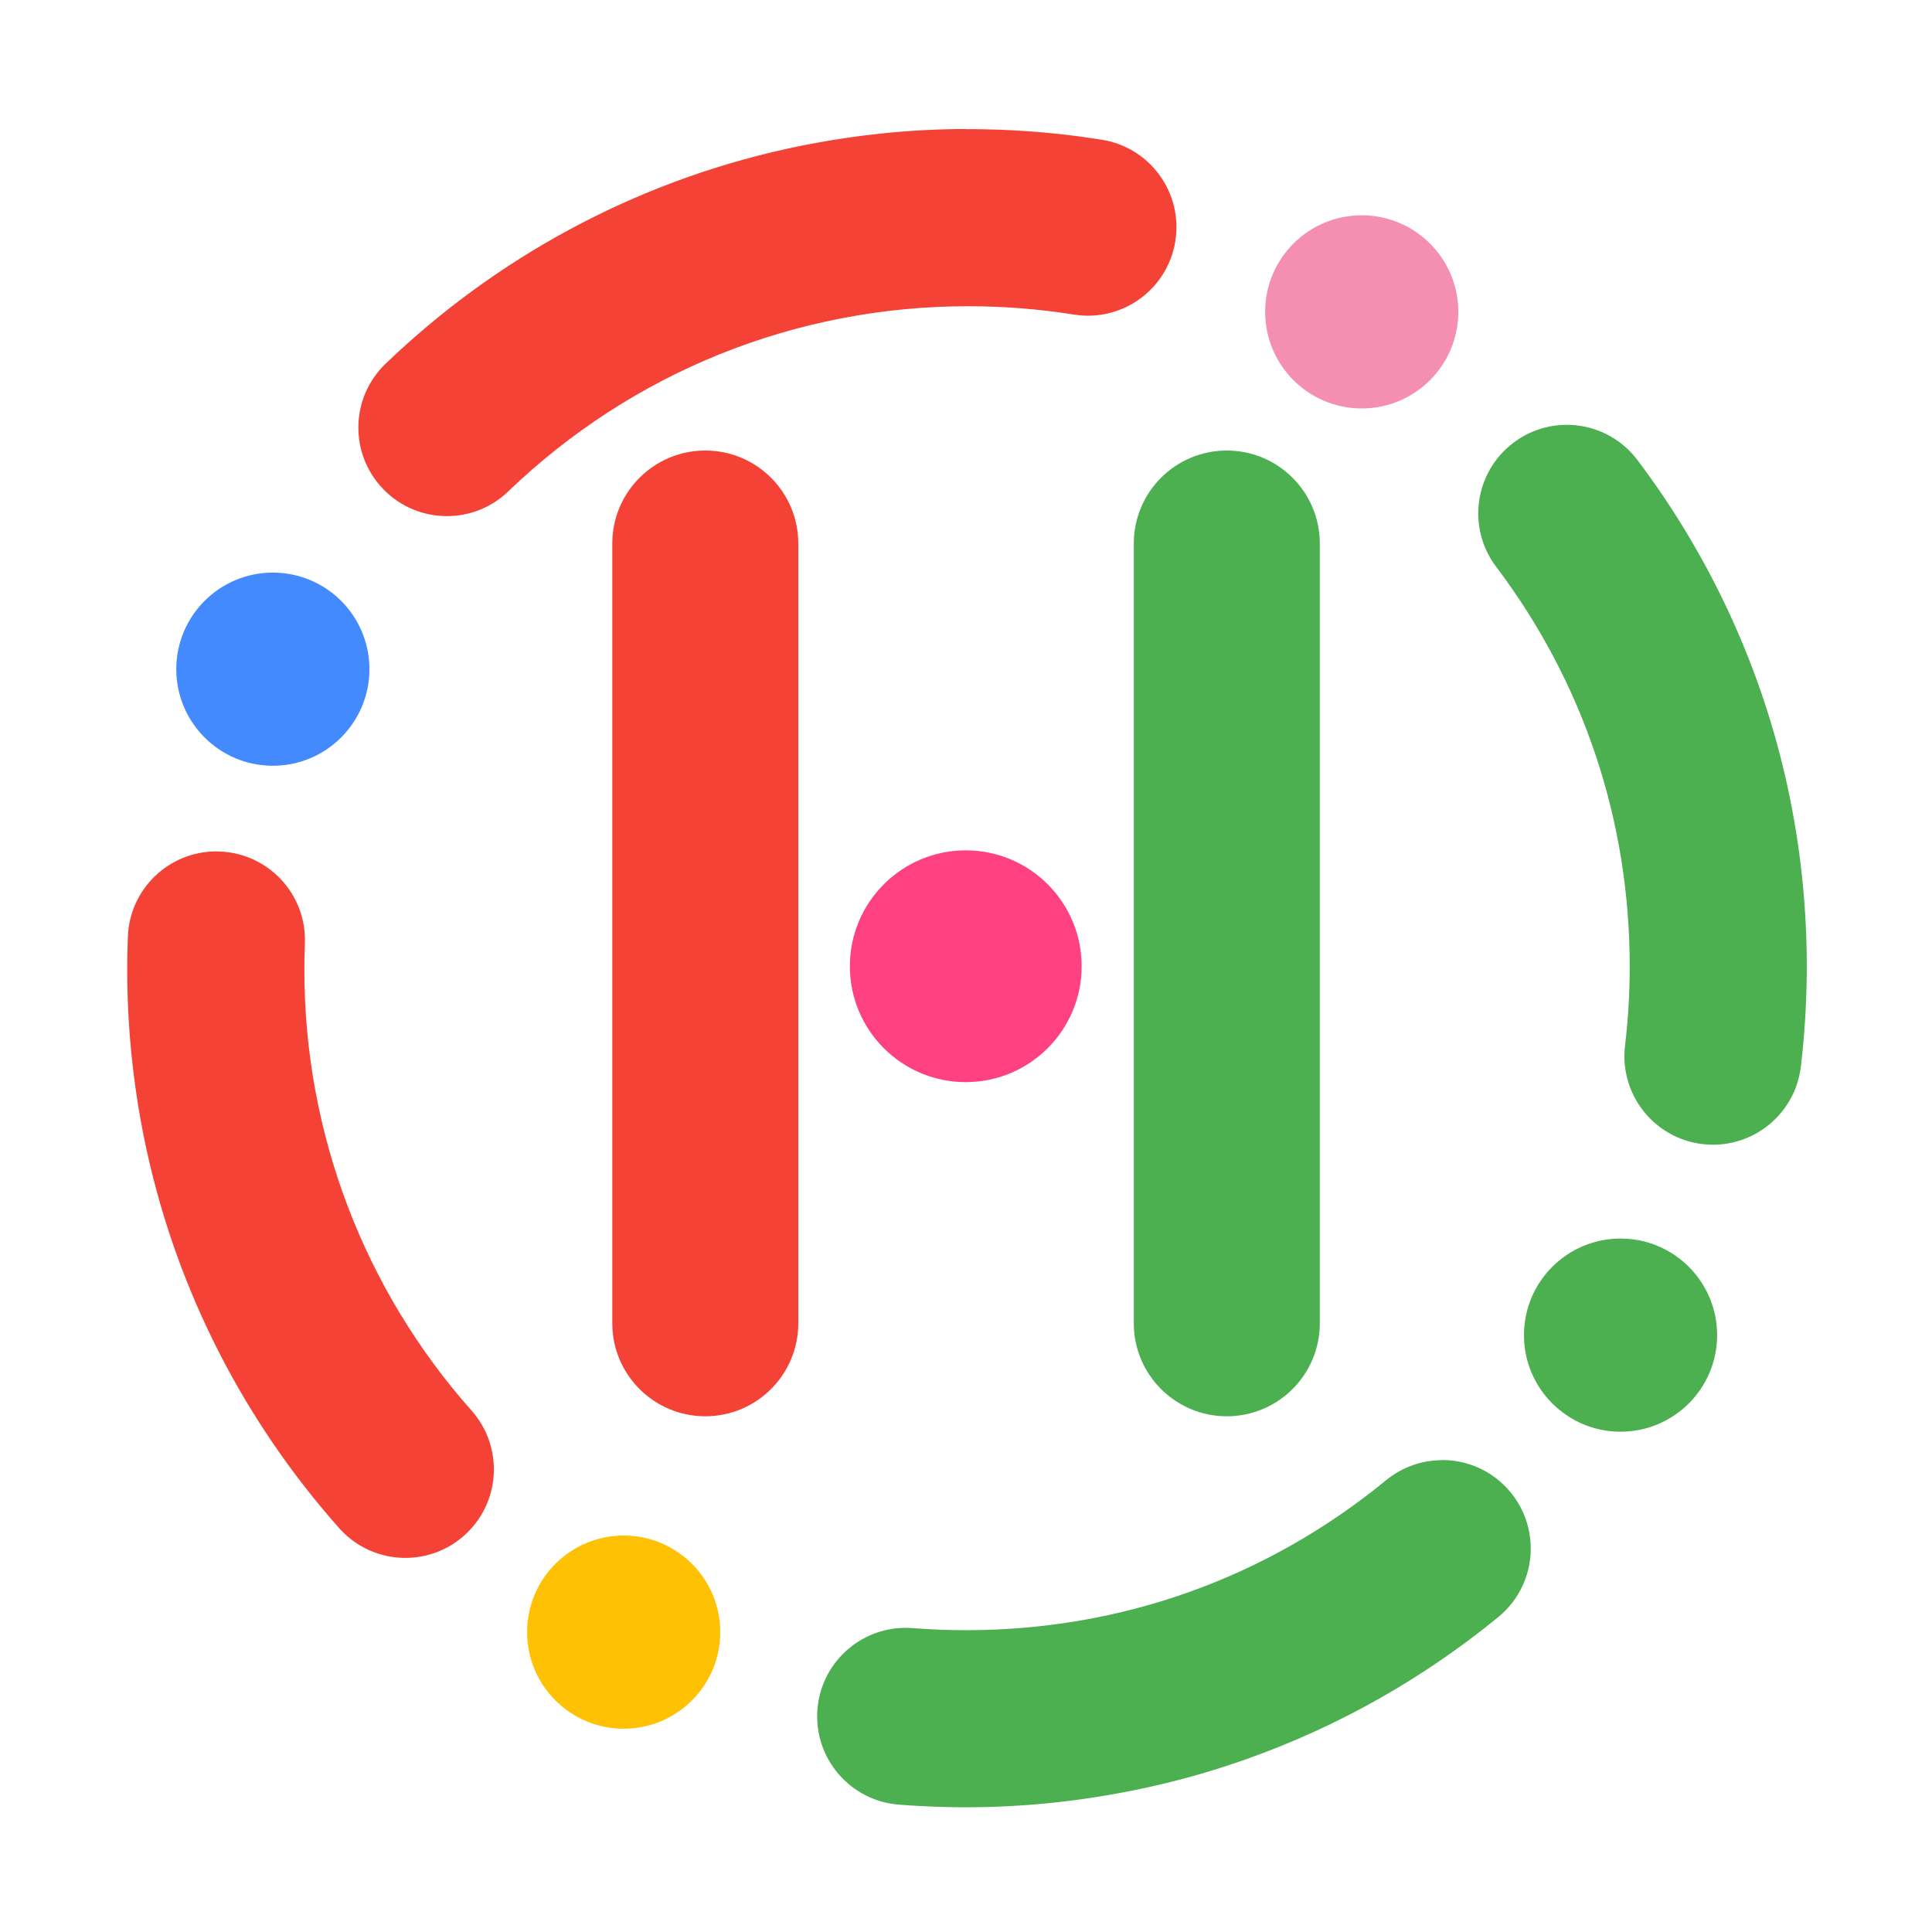 <?xml version="1.0" encoding="UTF-8" standalone="no"?>
<svg
   xmlns:dc="http://purl.org/dc/elements/1.1/"
   xmlns:cc="http://creativecommons.org/ns#"
   xmlns:rdf="http://www.w3.org/1999/02/22-rdf-syntax-ns#"
   xmlns:svg="http://www.w3.org/2000/svg"
   xmlns="http://www.w3.org/2000/svg"
   xmlns:sodipodi="http://sodipodi.sourceforge.net/DTD/sodipodi-0.dtd"
   xmlns:inkscape="http://www.inkscape.org/namespaces/inkscape"
   version="1.1"
   id="svg2"
   xml:space="preserve"
   width="320"
   height="320"
   viewBox="0 0 320 320"
   sodipodi:docname="ReactiveIDE.svg"
   inkscape:version="1.0.1 (3bc2e813f5, 2020-09-07)"><defs
     id="defs6"><clipPath
       clipPathUnits="userSpaceOnUse"
       id="clipPath18"><path
         d="M 0,240 H 240 V 0 H 0 Z"
         id="path16" /></clipPath><clipPath
       clipPathUnits="userSpaceOnUse"
       id="clipPath26"><path
         d="M 76.08,184.08 H 99.191 V 64.08 H 76.08 Z"
         id="path24" /></clipPath><clipPath
       clipPathUnits="userSpaceOnUse"
       id="clipPath42"><path
         d="M 0,240 H 240 V 0 H 0 Z"
         id="path40" /></clipPath><clipPath
       clipPathUnits="userSpaceOnUse"
       id="clipPath50"><path
         d="m 140.88,184.08 h 23.111 V 64.08 H 140.88 Z"
         id="path48" /></clipPath><clipPath
       clipPathUnits="userSpaceOnUse"
       id="clipPath66"><path
         d="M 0,240 H 240 V 0 H 0 Z"
         id="path64" /></clipPath><clipPath
       clipPathUnits="userSpaceOnUse"
       id="clipPath74"><path
         d="m 15.5,224.5 h 209 v -209 h -209 z"
         id="path72" /></clipPath><clipPath
       clipPathUnits="userSpaceOnUse"
       id="clipPath90"><path
         d="M 0,240 H 240 V 0 H 0 Z"
         id="path88" /></clipPath><clipPath
       clipPathUnits="userSpaceOnUse"
       id="clipPath98"><path
         d="m 157.203,213.309 h 24 v -24 h -24 z"
         id="path96" /></clipPath><clipPath
       clipPathUnits="userSpaceOnUse"
       id="clipPath114"><path
         d="M 0,240 H 240 V 0 H 0 Z"
         id="path112" /></clipPath><clipPath
       clipPathUnits="userSpaceOnUse"
       id="clipPath122"><path
         d="m 21.904,168.911 h 24 v -24 h -24 z"
         id="path120" /></clipPath><clipPath
       clipPathUnits="userSpaceOnUse"
       id="clipPath138"><path
         d="M 0,240 H 240 V 0 H 0 Z"
         id="path136" /></clipPath><clipPath
       clipPathUnits="userSpaceOnUse"
       id="clipPath146"><path
         d="m 65.494,49.261 h 24 v -24 h -24 z"
         id="path144" /></clipPath><clipPath
       clipPathUnits="userSpaceOnUse"
       id="clipPath162"><path
         d="M 0,240 H 240 V 0 H 0 Z"
         id="path160" /></clipPath><clipPath
       clipPathUnits="userSpaceOnUse"
       id="clipPath170"><path
         d="m 189.362,86.165 h 24 v -24 h -24 z"
         id="path168" /></clipPath><clipPath
       clipPathUnits="userSpaceOnUse"
       id="clipPath186"><path
         d="M 0,240 H 240 V 0 H 0 Z"
         id="path184" /></clipPath><clipPath
       clipPathUnits="userSpaceOnUse"
       id="clipPath194"><path
         d="m 105.6,134.4 h 28.8 v -28.8 h -28.8 z"
         id="path192" /></clipPath></defs><sodipodi:namedview
     pagecolor="#ffffff"
     bordercolor="#666666"
     borderopacity="1"
     objecttolerance="10"
     gridtolerance="10"
     guidetolerance="10"
     inkscape:pageopacity="0"
     inkscape:pageshadow="2"
     inkscape:window-width="3840"
     inkscape:window-height="2066"
     id="namedview4"
     showgrid="false"
     inkscape:zoom="2.6124924"
     inkscape:cx="216.7039"
     inkscape:cy="146.23789"
     inkscape:window-x="-11"
     inkscape:window-y="49"
     inkscape:window-maximized="1"
     inkscape:current-layer="g78"
     inkscape:document-rotation="0" /><g
     id="g10"
     inkscape:groupmode="layer"
     inkscape:label="ReactiveIDE"
     transform="matrix(1.333,0,0,-1.333,0,320)"><g
       id="g12"><g
         id="g14"
         clip-path="url(#clipPath18)"><g
           id="g20"><g
             id="g22" /><g
             id="g34"><g
               clip-path="url(#clipPath26)"
               id="g32"><g
                 transform="translate(87.636,184.08)"
                 id="g30"><path
                   d="m 0,0 c -6.382,0 -11.556,-5.173 -11.556,-11.556 v -96.888 c 0,-6.382 5.174,-11.556 11.556,-11.556 6.382,0 11.556,5.174 11.556,11.556 v 96.888 C 11.556,-5.173 6.382,0 0,0"
                   style="fill:#f44336;fill-opacity:1;fill-rule:evenodd;stroke:none"
                   id="path28" /></g></g></g></g></g></g><g
       id="g36"><g
         id="g38"
         clip-path="url(#clipPath42)"><g
           id="g44"><g
             id="g46" /><g
             id="g58"><g
               clip-path="url(#clipPath50)"
               id="g56"><g
                 transform="translate(152.436,184.08)"
                 id="g54"><path
                   d="m 0,0 c -6.382,0 -11.556,-5.173 -11.556,-11.556 v -96.888 c 0,-6.382 5.174,-11.556 11.556,-11.556 6.382,0 11.556,5.174 11.556,11.556 v 96.888 C 11.556,-5.173 6.382,0 0,0"
                   style="fill:#4caf50;fill-opacity:1;fill-rule:evenodd;stroke:none"
                   id="path52" /></g></g></g></g></g></g><g
       id="g60"><g
         id="g62"
         clip-path="url(#clipPath66)"><g
           id="g68"><g
             id="g70" /><g
             id="g82"><g
               clip-path="url(#clipPath74)"
               id="g80"><g
                 transform="translate(120,224.5)"
                 id="g78"><path
                   id="path76"
                   style="fill:#4caf50;fill-opacity:1;fill-rule:nonzero;stroke:none;stroke-width:1.333"
                   d="m 259.561,70.305 c -3.077,0 -6.178,0.967 -8.822,2.963 -6.467,4.88 -7.751,14.077 -2.871,20.541 C 262.347,112.993 270,135.881 270,160 c 0,4.403 -0.261,8.833 -0.777,13.166 -0.957,8.044 4.788,15.343 12.832,16.299 0.588,0.069 1.173,0.104 1.75,0.104 7.296,0 13.607,-5.436 14.535,-12.844 0.089,-0.747 0.173,-1.49 0.25,-2.24 0.001,-0.016 0.003,-0.033 0.004,-0.051 0.005,-0.055 0.011,-0.107 0.018,-0.162 0.003,-0.035 0.008,-0.071 0.012,-0.105 0.004,-0.04 0.008,-0.082 0.012,-0.123 0.005,-0.069 0.013,-0.137 0.019,-0.205 0.001,-0.009 0.003,-0.02 0.004,-0.029 0.008,-0.083 0.017,-0.165 0.025,-0.246 0,-0.011 6.2e-4,-0.022 0.002,-0.031 0.008,-0.075 0.013,-0.152 0.019,-0.227 10e-4,-0.005 0.002,-0.016 0.002,-0.021 0.008,-0.08 0.017,-0.158 0.023,-0.236 0.001,-0.005 0.002,-0.01 0.002,-0.014 0.279,-3.004 0.463,-6.033 0.547,-9.088 v -0.002 c 0.003,-0.087 0.005,-0.172 0.006,-0.258 v -0.004 c 0.009,-0.345 0.018,-0.692 0.023,-1.039 0,-0.012 0,-0.021 0,-0.035 0,-0.071 0.004,-0.14 0.004,-0.211 10e-4,-0.019 0,-0.038 0,-0.057 l 0.004,-0.195 v -0.061 c 0.001,-0.071 0.004,-0.142 0.004,-0.211 10e-4,-0.013 0.002,-0.024 0.002,-0.039 10e-4,-0.169 0.003,-0.337 0.004,-0.508 0,-0.013 0.002,-0.032 0.002,-0.047 0,-0.065 6.2e-4,-0.13 0.002,-0.195 V 161 c 0.001,-0.056 0,-0.112 0,-0.168 v -0.086 c 0.001,-0.053 0.002,-0.107 0.002,-0.16 v -0.092 c 10e-4,-0.056 0.002,-0.112 0.002,-0.168 V 160.248 160 159.717 159.668 c 0,-0.091 -0.002,-0.179 -0.002,-0.271 v -0.055 c -10e-4,-0.091 -0.002,-0.185 -0.002,-0.275 v -0.021 c -10e-4,-0.089 -0.002,-0.182 -0.002,-0.27 v -0.043 c -10e-4,-0.091 -0.002,-0.181 -0.002,-0.271 0,-0.017 -0.002,-0.033 -0.002,-0.051 -0.001,-0.092 -0.001,-0.183 -0.004,-0.273 v -0.043 c -10e-4,-0.087 -0.003,-0.176 -0.004,-0.264 v -0.025 c -10e-4,-0.088 -0.003,-0.183 -0.004,-0.271 -0.001,-0.02 -0.002,-0.043 -0.002,-0.062 -0.001,-0.088 -0.005,-0.18 -0.006,-0.268 v -0.045 c -0.004,-0.188 -0.006,-0.38 -0.012,-0.568 v -0.045 c -0.003,-0.091 -0.007,-0.183 -0.01,-0.273 v -0.047 c -0.003,-0.095 -0.005,-0.188 -0.008,-0.281 0,-0.004 0.001,-0.004 0,-0.008 -0.003,-0.095 -0.005,-0.19 -0.008,-0.283 -0.001,-0.012 -0.002,-0.023 -0.002,-0.035 -0.003,-0.089 -0.006,-0.183 -0.01,-0.273 0,-0.017 -0.002,-0.035 -0.002,-0.053 -0.003,-0.091 -0.005,-0.181 -0.008,-0.271 -0.001,-0.012 0,-0.025 0,-0.035 -0.004,-0.095 -0.008,-0.183 -0.012,-0.277 v -0.014 c -0.004,-0.097 -0.007,-0.188 -0.01,-0.285 -0.001,-0.012 -0.004,-0.029 -0.004,-0.041 -0.004,-0.093 -0.008,-0.19 -0.012,-0.283 0,-0.008 -6.2e-4,-0.013 -0.002,-0.021 -0.008,-0.197 -0.014,-0.39 -0.023,-0.586 -10e-4,-0.011 0,-0.022 0,-0.033 -0.005,-0.093 -0.01,-0.186 -0.014,-0.279 -0.001,-0.013 -0.004,-0.026 -0.004,-0.041 -0.009,-0.193 -0.019,-0.383 -0.027,-0.576 -10e-4,-0.009 -6.2e-4,-0.02 -0.002,-0.029 -0.005,-0.093 -0.01,-0.186 -0.016,-0.279 -10e-4,-0.016 -6.2e-4,-0.026 -0.002,-0.041 -0.005,-0.097 -0.01,-0.187 -0.016,-0.283 -0.001,-0.005 -0.002,-0.008 -0.002,-0.014 -0.005,-0.1 -0.012,-0.199 -0.018,-0.299 -0.005,-0.097 -0.011,-0.196 -0.018,-0.293 0,-0.009 -0.002,-0.022 -0.002,-0.031 -0.007,-0.096 -0.012,-0.191 -0.018,-0.287 0,-0.005 -0.002,-0.012 -0.002,-0.018 -0.012,-0.196 -0.026,-0.392 -0.039,-0.588 -10e-4,-0.011 0,-0.02 0,-0.029 -0.007,-0.093 -0.015,-0.189 -0.021,-0.281 -10e-4,-0.012 -0.002,-0.025 -0.002,-0.035 -0.013,-0.196 -0.027,-0.388 -0.043,-0.584 0,-0.005 10e-4,-0.01 0,-0.016 -0.007,-0.097 -0.015,-0.199 -0.021,-0.295 0,-0.005 -0.002,-0.01 -0.002,-0.016 -0.008,-0.1 -0.015,-0.2 -0.023,-0.299 v -0.002 c -0.016,-0.201 -0.034,-0.402 -0.051,-0.604 0,-0.005 0,-0.011 0,-0.018 -0.025,-0.303 -0.052,-0.606 -0.08,-0.908 v -0.002 c -0.009,-0.103 -0.018,-0.2 -0.027,-0.303 v -0.008 c -0.02,-0.204 -0.039,-0.401 -0.057,-0.604 -10e-4,-0.003 -0.002,-0.003 -0.002,-0.006 -0.009,-0.101 -0.021,-0.196 -0.031,-0.299 v -0.008 c -0.029,-0.299 -0.061,-0.607 -0.092,-0.904 -10e-4,-0.004 0,-0.01 0,-0.014 -2.141,-20.211 -8.608,-39.136 -18.449,-55.826 -0.003,-0.004 -10e-4,-0.006 -0.004,-0.01 -0.047,-0.079 -0.098,-0.164 -0.145,-0.242 -0.003,-0.005 -0.006,-0.012 -0.01,-0.018 -0.093,-0.16 -0.185,-0.313 -0.281,-0.473 -0.007,-0.009 -0.013,-0.021 -0.019,-0.031 -0.043,-0.073 -0.091,-0.149 -0.135,-0.223 -0.007,-0.013 -0.013,-0.023 -0.019,-0.035 -0.045,-0.075 -0.091,-0.153 -0.137,-0.229 0,-0.001 -6.2e-4,-0.003 -0.002,-0.006 -0.044,-0.069 -0.09,-0.144 -0.133,-0.215 -0.009,-0.015 -0.018,-0.032 -0.027,-0.047 -0.043,-0.071 -0.084,-0.138 -0.127,-0.209 -0.009,-0.016 -0.022,-0.033 -0.033,-0.051 -0.04,-0.067 -0.085,-0.141 -0.125,-0.209 -0.009,-0.015 -0.021,-0.031 -0.029,-0.047 -0.036,-0.057 -0.071,-0.113 -0.105,-0.17 -0.015,-0.023 -0.026,-0.046 -0.041,-0.068 -0.04,-0.064 -0.079,-0.125 -0.119,-0.189 -0.013,-0.023 -0.028,-0.048 -0.041,-0.07 -0.04,-0.063 -0.082,-0.129 -0.119,-0.191 -0.016,-0.024 -0.026,-0.042 -0.041,-0.066 -0.035,-0.055 -0.067,-0.107 -0.102,-0.162 -0.009,-0.017 -0.023,-0.038 -0.035,-0.057 -0.037,-0.061 -0.077,-0.12 -0.115,-0.182 -0.019,-0.029 -0.036,-0.059 -0.055,-0.088 -0.036,-0.059 -0.073,-0.116 -0.109,-0.176 -0.019,-0.028 -0.034,-0.055 -0.053,-0.084 -0.027,-0.043 -0.057,-0.091 -0.084,-0.135 -0.028,-0.041 -0.055,-0.084 -0.082,-0.125 -0.027,-0.044 -0.052,-0.083 -0.08,-0.127 -0.019,-0.031 -0.038,-0.062 -0.057,-0.092 -0.037,-0.057 -0.072,-0.112 -0.109,-0.168 -0.019,-0.032 -0.041,-0.066 -0.06,-0.098 -0.027,-0.04 -0.053,-0.083 -0.08,-0.123 l -0.088,-0.141 c -0.021,-0.033 -0.045,-0.068 -0.066,-0.102 -0.029,-0.044 -0.057,-0.086 -0.086,-0.131 -0.028,-0.044 -0.053,-0.084 -0.08,-0.127 -0.025,-0.037 -0.05,-0.076 -0.074,-0.113 -0.021,-0.031 -0.037,-0.061 -0.059,-0.092 -0.039,-0.06 -0.077,-0.12 -0.117,-0.18 l -0.051,-0.076 c -0.041,-0.065 -0.085,-0.131 -0.129,-0.197 -0.012,-0.02 -0.024,-0.041 -0.039,-0.061 -0.087,-0.135 -0.178,-0.273 -0.266,-0.406 -0.008,-0.011 -0.015,-0.019 -0.021,-0.029 -0.056,-0.085 -0.113,-0.171 -0.17,-0.256 -0.003,-0.004 -0.008,-0.014 -0.012,-0.02 -0.095,-0.141 -0.185,-0.279 -0.279,-0.42 l -0.004,-0.004 c -0.06,-0.089 -0.124,-0.185 -0.186,-0.275 -0.003,-0.005 -0.004,-0.006 -0.008,-0.012 -1.404,-2.085 -2.862,-4.132 -4.375,-6.135 -2.884,-3.821 -7.275,-5.832 -11.719,-5.832 z M 238.928,241.83 c -3.269,0 -6.558,1.088 -9.285,3.32 C 209.797,261.408 185.715,270 160,270 c -2.932,0 -5.892,-0.116 -8.797,-0.346 -0.393,-0.031 -0.781,-0.045 -1.168,-0.045 -7.577,0 -14.002,5.83 -14.607,13.514 -0.636,8.073 5.393,15.136 13.469,15.773 2.747,0.216 5.517,0.352 8.307,0.408 h 0.002 c 0.219,0.004 0.438,0.008 0.658,0.012 h 0.055 c 0.044,10e-4 0.087,0.003 0.131,0.004 h 0.062 c 0.043,0.001 0.086,6.2e-4 0.129,0.002 h 0.082 c 0.06,0.001 0.121,0.004 0.18,0.004 0.039,0 0.08,-0.001 0.117,0 0.031,0 0.06,6.2e-4 0.09,0.002 h 0.117 c 0.028,0 0.056,6.2e-4 0.084,0.002 0.041,0 0.09,-10e-4 0.133,0 h 0.072 c 0.067,0 0.133,6.2e-4 0.197,0.002 h 0.053 0.154 c 0.023,0.001 0.044,0.002 0.066,0.002 h 0.15 0.059 0.205 0.213 0.066 0.145 c 0.029,0 0.055,-0.002 0.084,-0.002 h 0.129 c 0.028,0 0.059,-6.2e-4 0.088,-0.002 h 0.121 0.098 c 0.041,-10e-4 0.08,0 0.121,0 0.028,0 0.056,-0.002 0.084,-0.002 h 0.143 c 0.024,-0.001 0.048,-0.002 0.072,-0.002 0.071,-0.001 0.138,-6.2e-4 0.209,-0.002 h 0.051 c 0.051,-10e-4 0.106,-0.002 0.156,-0.002 0.028,-10e-4 0.061,-6.2e-4 0.088,-0.002 0.044,0 0.084,-6.2e-4 0.125,-0.002 0.032,0 0.064,-0.002 0.094,-0.002 0.043,0 0.074,10e-4 0.115,0 0.032,-0.001 0.064,-0.002 0.096,-0.002 0.041,-0.001 0.084,-6.2e-4 0.125,-0.002 0.029,0 0.056,-6.2e-4 0.084,-0.002 0.043,-10e-4 0.088,-6.2e-4 0.131,-0.002 0.028,0 0.056,-0.002 0.084,-0.002 0.045,-0.001 0.102,-0.002 0.148,-0.002 0.021,0 0.041,0 0.061,0 0.071,-0.001 0.143,-0.005 0.211,-0.006 0.019,0 0.037,-6.2e-4 0.055,-0.002 0.053,0 0.102,-6.2e-4 0.152,-0.002 0.029,-0.001 0.062,-0.002 0.092,-0.002 0.037,-0.001 0.08,-0.004 0.117,-0.004 0.031,-10e-4 0.066,-0.002 0.098,-0.002 0.039,-10e-4 0.08,-0.004 0.117,-0.004 0.031,-0.001 0.059,-0.002 0.09,-0.002 0.043,-0.001 0.082,-0.003 0.123,-0.004 0.031,-10e-4 0.061,-6.2e-4 0.092,-0.002 0.043,-10e-4 0.086,-0.003 0.127,-0.004 0.028,0 0.053,-0.003 0.08,-0.004 0.055,-0.001 0.104,-0.003 0.16,-0.006 0.023,0 0.05,0.001 0.072,0 0.06,-10e-4 0.13,-0.005 0.191,-0.008 0.016,0 0.032,0 0.047,0 0.052,-10e-4 0.108,-0.004 0.16,-0.004 0.027,-10e-4 0.055,-0.003 0.082,-0.004 0.041,-0.001 0.088,-0.003 0.131,-0.004 0.028,-10e-4 0.054,-0.003 0.082,-0.004 0.041,0 0.088,-0.005 0.129,-0.006 0.025,-0.001 0.057,-0.003 0.082,-0.004 0.048,-10e-4 0.094,-10e-4 0.141,-0.004 0.024,0 0.047,-0.003 0.072,-0.004 0.051,-0.003 0.104,-0.003 0.154,-0.006 0.019,0 0.036,-0.002 0.055,-0.002 0.071,-0.003 0.144,-0.007 0.213,-0.01 0.003,0 0.003,0.001 0.006,0 0.069,-0.003 0.136,-0.005 0.207,-0.008 0.019,0 0.037,-0.002 0.055,-0.002 0.051,-0.003 0.106,-0.005 0.156,-0.008 0.021,0 0.043,-6.2e-4 0.062,-0.002 0.051,-0.003 0.098,-0.005 0.15,-0.008 l 0.072,-0.004 c 0.045,-0.003 0.093,-0.003 0.139,-0.006 l 0.074,-0.004 c 0.047,-0.003 0.086,-0.005 0.131,-0.008 0.029,-0.001 0.06,-0.003 0.088,-0.004 0.052,-0.003 0.108,-0.005 0.158,-0.008 0.013,-0.001 0.028,-0.002 0.043,-0.002 0.069,-0.003 0.142,-0.008 0.211,-0.012 0.016,-10e-4 0.035,-6.2e-4 0.051,-0.002 0.056,-0.003 0.108,-0.007 0.164,-0.01 0.025,-10e-4 0.041,-0.003 0.066,-0.004 0.045,-0.003 0.091,-0.003 0.139,-0.006 0.027,-0.003 0.056,-0.005 0.084,-0.006 0.041,-0.003 0.088,-0.005 0.131,-0.008 0.025,-10e-4 0.053,-0.003 0.078,-0.006 0.041,-0.003 0.089,-0.005 0.131,-0.006 0.027,-10e-4 0.055,-0.003 0.08,-0.004 0.047,-0.004 0.089,-0.007 0.135,-0.01 l 0.08,-0.004 c 0.056,-0.004 0.1,-0.008 0.156,-0.012 0.017,-10e-4 0.032,-6.2e-4 0.051,-0.002 0.069,-0.005 0.136,-0.01 0.205,-0.016 0.021,0 0.041,-0.002 0.062,-0.002 0.045,-0.004 0.103,-0.007 0.148,-0.01 0.028,-0.003 0.051,-0.003 0.078,-0.004 0.041,-0.003 0.086,-0.007 0.129,-0.01 0.031,-10e-4 0.059,-0.005 0.088,-0.008 0.036,-10e-4 0.083,-0.005 0.119,-0.008 0.035,-0.003 0.064,-0.003 0.098,-0.006 l 0.109,-0.008 c 0.032,-10e-4 0.064,-0.005 0.094,-0.008 0.043,-0.001 0.084,-0.004 0.125,-0.008 0.028,-10e-4 0.057,-0.003 0.086,-0.006 0.051,-0.003 0.106,-0.009 0.156,-0.012 0.044,-0.004 0.087,-0.007 0.131,-0.01 0.037,-0.003 0.078,-0.006 0.115,-0.01 0.035,-0.003 0.063,-0.003 0.098,-0.006 0.041,-0.004 0.076,-0.006 0.119,-0.01 0.028,-10e-4 0.052,-0.003 0.08,-0.006 0.041,-0.004 0.089,-0.007 0.129,-0.01 0.028,-0.003 0.057,-0.006 0.084,-0.008 0.043,-0.004 0.086,-0.006 0.127,-0.01 0.028,-10e-4 0.056,-0.005 0.084,-0.008 0.043,-0.004 0.085,-0.007 0.125,-0.01 0.029,-0.001 0.056,-0.005 0.084,-0.006 l 0.135,-0.012 c 0.024,-0.003 0.05,-0.003 0.074,-0.006 0.069,-0.005 0.135,-0.011 0.203,-0.018 0.019,-10e-4 0.037,-0.003 0.055,-0.006 0.055,-0.004 0.1,-0.008 0.154,-0.012 0.025,-0.003 0.049,-0.003 0.074,-0.006 0.045,-0.004 0.087,-0.01 0.133,-0.014 0.028,-0.003 0.055,-0.005 0.082,-0.008 0.043,-0.003 0.086,-0.006 0.127,-0.01 0.029,-0.003 0.057,-0.005 0.086,-0.008 0.04,-0.004 0.084,-0.009 0.125,-0.012 0.028,-0.003 0.055,-0.005 0.084,-0.008 0.045,-0.004 0.084,-0.008 0.131,-0.012 0.024,-0.003 0.049,-0.005 0.074,-0.006 0.049,-0.005 0.1,-0.01 0.15,-0.016 0.02,-0.003 0.041,-0.005 0.061,-0.006 0.064,-0.005 0.137,-0.013 0.201,-0.019 0.025,-0.003 0.047,-0.003 0.072,-0.006 0.041,-0.004 0.091,-0.01 0.133,-0.014 0.028,-0.003 0.059,-0.006 0.086,-0.01 0.037,-0.003 0.087,-0.008 0.123,-0.012 0.031,-0.001 0.063,-0.005 0.094,-0.008 0.036,-0.004 0.068,-0.008 0.105,-0.012 0.035,-0.004 0.071,-0.007 0.107,-0.01 0.032,-0.004 0.068,-0.007 0.1,-0.01 0.033,-0.004 0.068,-0.009 0.102,-0.012 0.041,-0.005 0.081,-0.008 0.121,-0.012 0.025,-0.003 0.055,-0.005 0.08,-0.008 0.059,-0.007 0.118,-0.013 0.178,-0.019 0.016,-0.001 0.034,-0.005 0.049,-0.006 0.059,-0.007 0.124,-0.014 0.184,-0.019 0.027,-0.003 0.048,-0.005 0.074,-0.008 0.045,-0.005 0.086,-0.01 0.133,-0.014 0.025,-0.004 0.053,-0.007 0.078,-0.01 0.041,-0.004 0.088,-0.01 0.129,-0.016 0.028,-0.003 0.061,-0.005 0.088,-0.008 0.036,-0.004 0.081,-0.01 0.117,-0.014 0.029,-0.004 0.06,-0.007 0.09,-0.01 0.037,-0.004 0.079,-0.01 0.115,-0.014 0.031,-0.004 0.063,-0.007 0.094,-0.01 0.04,-0.005 0.086,-0.01 0.127,-0.016 0.024,-0.003 0.05,-0.005 0.074,-0.008 0.068,-0.008 0.133,-0.015 0.201,-0.023 0.021,-0.003 0.042,-0.005 0.06,-0.008 0.051,-0.005 0.096,-0.009 0.148,-0.016 0.025,-0.003 0.053,-0.007 0.078,-0.01 0.044,-0.005 0.078,-0.01 0.125,-0.016 0.028,-0.003 0.06,-0.008 0.088,-0.012 0.043,-0.005 0.08,-0.01 0.121,-0.014 0.028,-0.004 0.057,-0.006 0.086,-0.01 0.04,-0.005 0.077,-0.012 0.117,-0.016 0.031,-0.004 0.06,-0.008 0.09,-0.012 0.036,-0.004 0.08,-0.01 0.117,-0.014 0.028,-0.003 0.062,-0.008 0.092,-0.012 0.036,-0.004 0.081,-0.01 0.117,-0.014 0.029,-0.004 0.057,-0.008 0.086,-0.012 0.064,-0.008 0.133,-0.019 0.197,-0.025 0.025,-0.003 0.052,-0.006 0.076,-0.01 0.043,-0.005 0.089,-0.01 0.129,-0.016 0.031,-0.004 0.055,-0.01 0.086,-0.014 0.041,-0.005 0.082,-0.01 0.123,-0.016 0.027,-0.003 0.053,-0.006 0.078,-0.01 0.045,-0.005 0.084,-0.01 0.129,-0.016 0.028,-0.004 0.057,-0.01 0.084,-0.014 0.04,-0.005 0.08,-0.01 0.121,-0.016 0.028,-0.003 0.055,-0.007 0.084,-0.01 0.041,-0.007 0.076,-0.011 0.117,-0.018 0.029,-0.004 0.061,-0.008 0.092,-0.012 0.049,-0.007 0.091,-0.013 0.141,-0.019 0.029,-0.004 0.057,-0.008 0.088,-0.012 0.059,-0.008 0.107,-0.015 0.166,-0.023 0.033,-0.005 0.068,-0.011 0.102,-0.014 0.036,-0.005 0.07,-0.01 0.105,-0.016 0.031,-0.005 0.062,-0.008 0.094,-0.014 0.036,-0.004 0.075,-0.01 0.111,-0.016 0.031,-0.004 0.061,-0.009 0.092,-0.012 0.035,-0.005 0.083,-0.012 0.117,-0.018 0.031,-0.004 0.057,-0.008 0.086,-0.014 0.036,-0.005 0.077,-0.01 0.113,-0.016 0.031,-0.005 0.066,-0.01 0.098,-0.014 0.035,-0.005 0.073,-0.01 0.107,-0.016 0.033,-0.005 0.063,-0.01 0.094,-0.016 0.055,-0.008 0.103,-0.015 0.156,-0.021 0.039,-0.005 0.077,-0.011 0.117,-0.018 0.04,-0.007 0.081,-0.013 0.121,-0.019 0.035,-0.005 0.067,-0.01 0.102,-0.014 0.031,-0.004 0.07,-0.012 0.102,-0.018 0.035,-0.005 0.068,-0.01 0.104,-0.016 0.036,-0.005 0.068,-0.01 0.104,-0.016 0.031,-0.005 0.058,-0.008 0.09,-0.014 0.04,-0.007 0.078,-0.011 0.119,-0.018 0.029,-0.005 0.059,-0.01 0.088,-0.016 0.036,-0.005 0.076,-0.012 0.113,-0.016 0.031,-0.005 0.061,-0.012 0.092,-0.016 0.035,-0.007 0.071,-0.01 0.107,-0.016 0.033,-0.005 0.066,-0.012 0.098,-0.018 0.063,-0.009 0.131,-0.019 0.193,-0.029 0.023,-0.004 0.048,-0.008 0.07,-0.012 0.041,-0.007 0.089,-0.016 0.129,-0.021 0.032,-0.005 0.061,-0.008 0.092,-0.014 0.037,-0.007 0.074,-0.014 0.111,-0.019 0.033,-0.005 0.066,-0.011 0.1,-0.018 0.031,-0.005 0.069,-0.008 0.1,-0.014 0.035,-0.007 0.067,-0.012 0.102,-0.018 0.032,-0.005 0.075,-0.014 0.105,-0.019 0.032,-0.005 0.065,-0.01 0.096,-0.014 0.032,-0.005 0.073,-0.014 0.105,-0.019 l 0.096,-0.016 c 0.04,-0.008 0.088,-0.016 0.129,-0.021 0.023,-0.004 0.05,-0.008 0.072,-0.012 0.067,-0.012 0.129,-0.023 0.195,-0.035 0.027,-0.004 0.051,-0.008 0.078,-0.012 0.041,-0.008 0.083,-0.015 0.123,-0.021 0.029,-0.005 0.06,-0.012 0.088,-0.018 0.037,-0.007 0.077,-0.011 0.113,-0.018 0.033,-0.005 0.063,-0.011 0.098,-0.018 0.036,-0.007 0.07,-0.013 0.105,-0.019 0.029,-0.005 0.06,-0.008 0.088,-0.014 0.041,-0.008 0.077,-0.015 0.117,-0.021 0.032,-0.007 0.061,-0.012 0.092,-0.018 0.041,-0.007 0.073,-0.011 0.113,-0.018 0.029,-0.005 0.055,-0.012 0.084,-0.018 0.053,-0.009 0.104,-0.019 0.156,-0.029 0.032,-0.004 0.064,-0.01 0.094,-0.016 0.051,-0.009 0.101,-0.017 0.15,-0.025 l 0.084,-0.018 c 0.04,-0.007 0.071,-0.013 0.111,-0.019 0.033,-0.007 0.064,-0.012 0.098,-0.018 l 0.105,-0.019 c 0.032,-0.007 0.062,-0.013 0.096,-0.019 0.036,-0.007 0.071,-0.013 0.105,-0.019 0.031,-0.007 0.061,-0.012 0.092,-0.018 0.036,-0.007 0.079,-0.015 0.113,-0.021 0.032,-0.005 0.062,-0.011 0.094,-0.018 0.031,-0.005 0.066,-0.012 0.098,-0.018 0.033,-0.007 0.069,-0.013 0.104,-0.019 0.04,-0.008 0.082,-0.017 0.123,-0.025 0.051,-0.008 0.105,-0.02 0.154,-0.029 0.036,-0.008 0.075,-0.013 0.109,-0.021 0.032,-0.007 0.07,-0.013 0.102,-0.019 0.032,-0.005 0.065,-0.012 0.096,-0.018 0.036,-0.008 0.07,-0.013 0.105,-0.021 0.031,-0.005 0.064,-0.012 0.096,-0.018 0.035,-0.008 0.071,-0.015 0.105,-0.021 0.031,-0.007 0.065,-0.013 0.096,-0.019 l 0.098,-0.019 c 0.032,-0.007 0.073,-0.016 0.105,-0.021 0.032,-0.007 0.067,-0.015 0.102,-0.021 0.025,-0.004 0.055,-0.009 0.08,-0.016 0.141,-0.028 0.282,-0.055 0.424,-0.086 0.027,-0.005 0.048,-0.008 0.074,-0.014 0.041,-0.009 0.079,-0.018 0.119,-0.027 0.023,-0.004 0.051,-0.01 0.074,-0.016 l 0.119,-0.023 c 0.029,-0.007 0.053,-0.011 0.084,-0.018 0.037,-0.008 0.075,-0.017 0.113,-0.023 0.027,-0.005 0.053,-0.012 0.08,-0.018 0.037,-0.008 0.078,-0.017 0.115,-0.025 0.031,-0.005 0.059,-0.01 0.09,-0.016 0.036,-0.008 0.071,-0.017 0.107,-0.025 0.027,-0.005 0.053,-0.011 0.08,-0.018 0.087,-0.017 0.173,-0.036 0.26,-0.055 0.013,-0.003 0.024,-0.005 0.037,-0.008 0.041,-0.008 0.081,-0.016 0.121,-0.025 0.027,-0.005 0.052,-0.012 0.08,-0.018 0.037,-0.009 0.075,-0.015 0.115,-0.023 0.025,-0.007 0.055,-0.014 0.082,-0.019 0.036,-0.008 0.07,-0.015 0.105,-0.023 0.036,-0.007 0.061,-0.013 0.096,-0.021 0.033,-0.007 0.071,-0.015 0.105,-0.023 0.033,-0.008 0.062,-0.013 0.098,-0.021 0.031,-0.007 0.064,-0.015 0.094,-0.021 0.032,-0.007 0.067,-0.013 0.098,-0.021 0.136,-0.029 0.273,-0.061 0.41,-0.092 0.027,-0.007 0.046,-0.011 0.074,-0.018 0.037,-0.007 0.071,-0.015 0.109,-0.023 0.029,-0.008 0.059,-0.015 0.09,-0.021 0.037,-0.009 0.074,-0.017 0.111,-0.025 0.024,-0.005 0.055,-0.012 0.076,-0.018 0.04,-0.009 0.083,-0.02 0.123,-0.029 0.023,-0.004 0.053,-0.01 0.074,-0.016 0.039,-0.011 0.079,-0.019 0.119,-0.029 0.027,-0.005 0.051,-0.011 0.078,-0.018 0.039,-0.008 0.077,-0.017 0.115,-0.025 0.025,-0.007 0.057,-0.015 0.082,-0.021 0.144,-0.033 0.286,-0.066 0.432,-0.102 0.021,-0.005 0.035,-0.008 0.057,-0.012 0.039,-0.009 0.08,-0.02 0.117,-0.029 0.023,-0.005 0.057,-0.014 0.08,-0.019 0.039,-0.009 0.078,-0.018 0.119,-0.027 0.021,-0.005 0.052,-0.014 0.072,-0.019 0.041,-0.009 0.081,-0.018 0.121,-0.027 l 0.068,-0.018 c 0.041,-0.011 0.083,-0.022 0.127,-0.031 0.025,-0.007 0.051,-0.011 0.076,-0.018 0.039,-0.009 0.074,-0.02 0.111,-0.029 0.027,-0.005 0.059,-0.013 0.086,-0.019 0.095,-0.024 0.19,-0.048 0.285,-0.072 h 0.004 c 0.049,-0.011 0.095,-0.023 0.143,-0.035 0.017,-0.004 0.03,-0.006 0.049,-0.012 0.041,-0.011 0.086,-0.024 0.129,-0.033 0.021,-0.005 0.049,-0.012 0.07,-0.018 0.04,-0.011 0.082,-0.021 0.121,-0.031 0.023,-0.005 0.043,-0.009 0.065,-0.016 0.044,-0.011 0.087,-0.021 0.131,-0.033 0.021,-0.005 0.04,-0.012 0.062,-0.016 0.045,-0.012 0.086,-0.021 0.131,-0.033 0.015,-0.004 0.029,-0.009 0.041,-0.012 0.16,-0.04 0.321,-0.083 0.479,-0.123 0.013,-0.004 0.024,-0.007 0.037,-0.01 0.04,-0.011 0.085,-0.022 0.125,-0.033 0.025,-0.007 0.048,-0.011 0.074,-0.018 0.036,-0.011 0.071,-0.02 0.109,-0.029 0.025,-0.008 0.058,-0.016 0.082,-0.021 0.039,-0.011 0.078,-0.022 0.115,-0.031 0.027,-0.008 0.05,-0.013 0.076,-0.019 0.04,-0.011 0.075,-0.021 0.115,-0.031 0.029,-0.008 0.051,-0.013 0.082,-0.021 0.039,-0.009 0.074,-0.019 0.111,-0.029 0.032,-0.008 0.051,-0.014 0.082,-0.023 0.037,-0.008 0.071,-0.017 0.109,-0.027 0.012,-0.004 0.028,-0.009 0.041,-0.012 0.088,-0.024 0.178,-0.048 0.266,-0.072 0.023,-0.005 0.044,-0.011 0.066,-0.018 0.037,-0.011 0.079,-0.022 0.115,-0.033 0.025,-0.008 0.051,-0.013 0.078,-0.019 0.036,-0.011 0.073,-0.021 0.111,-0.031 0.029,-0.008 0.053,-0.013 0.082,-0.021 0.037,-0.011 0.077,-0.022 0.113,-0.031 0.027,-0.008 0.046,-0.013 0.072,-0.019 0.04,-0.012 0.083,-0.023 0.123,-0.035 0.019,-0.004 0.043,-0.014 0.06,-0.018 0.044,-0.011 0.089,-0.024 0.133,-0.037 0.013,-0.003 0.023,-0.006 0.035,-0.01 0.157,-0.043 0.315,-0.087 0.471,-0.131 0.017,-0.005 0.028,-0.008 0.045,-0.014 0.047,-0.013 0.089,-0.026 0.137,-0.039 0.016,-0.004 0.036,-0.01 0.055,-0.016 0.043,-0.012 0.082,-0.025 0.125,-0.035 0.023,-0.007 0.046,-0.013 0.066,-0.019 0.041,-0.012 0.086,-0.025 0.127,-0.035 0.021,-0.007 0.04,-0.012 0.062,-0.018 0.043,-0.013 0.083,-0.026 0.127,-0.037 0.016,-0.005 0.037,-0.012 0.055,-0.018 0.219,-0.064 0.431,-0.124 0.648,-0.189 0.009,-0.003 0.022,-0.007 0.031,-0.01 0.051,-0.015 0.1,-0.028 0.152,-0.043 0.012,-0.004 0.02,-0.008 0.033,-0.012 0.051,-0.013 0.097,-0.027 0.146,-0.043 0.013,-0.004 0.03,-0.01 0.043,-0.014 0.048,-0.013 0.099,-0.028 0.146,-0.043 0.009,-0.003 0.021,-0.007 0.027,-0.01 0.055,-0.015 0.107,-0.031 0.162,-0.047 0.232,-0.071 0.465,-0.141 0.697,-0.213 0.008,-0.003 0.013,-0.003 0.021,-0.006 0.052,-0.016 0.106,-0.033 0.156,-0.049 0.009,-0.003 0.017,-0.005 0.025,-0.008 0.052,-0.016 0.102,-0.031 0.154,-0.047 0.009,-0.003 0.021,-0.007 0.029,-0.01 0.055,-0.017 0.109,-0.033 0.162,-0.051 h 0.002 c 0.295,-0.091 0.584,-0.183 0.875,-0.275 0.004,-10e-4 0.012,-0.005 0.018,-0.006 0.053,-0.019 0.109,-0.034 0.162,-0.051 l 0.019,-0.008 c 0.052,-0.016 0.106,-0.033 0.156,-0.051 0.013,-0.004 0.017,-0.006 0.029,-0.01 0.345,-0.111 0.691,-0.221 1.035,-0.336 0.004,-0.001 0.009,-0.005 0.012,-0.006 0.057,-0.017 0.115,-0.037 0.172,-0.057 h 0.002 l 0.172,-0.057 0.008,-0.002 c 0.349,-0.116 0.698,-0.235 1.045,-0.355 0.004,0 0.008,-6.2e-4 0.012,-0.002 0.465,-0.159 0.932,-0.324 1.395,-0.488 0.004,-0.001 0.002,7.2e-4 0.006,-0.002 15.273,-5.421 29.319,-13.429 41.615,-23.5 6.267,-5.133 7.186,-14.373 2.053,-20.641 -2.9,-3.539 -7.11,-5.373 -11.355,-5.373 z"
                   transform="matrix(0.75,0,0,-0.75,-120,15.5)" /><path
                   id="path76-1"
                   style="fill:#f44336;fill-opacity:1;fill-rule:nonzero;stroke:none;stroke-width:1.333"
                   d="m 159.879,21.289 c -0.043,0.001 -0.09,0.002 -0.133,0.002 h -0.115 c -0.037,0 -0.068,0.002 -0.105,0.002 h -0.121 c -0.033,0.001 -0.07,0.002 -0.102,0.002 -0.036,0 -0.073,-0.001 -0.109,0 h -0.113 c -0.037,0.001 -0.079,0.002 -0.117,0.002 -0.033,0.001 -0.07,0.002 -0.102,0.002 -0.039,0 -0.079,0 -0.117,0 -0.033,0 -0.074,0.002 -0.107,0.002 -0.039,0.001 -0.079,0.002 -0.117,0.002 -0.032,0.001 -0.07,0 -0.102,0 -0.041,0.001 -0.079,0.003 -0.119,0.004 -0.037,0 -0.066,-0.001 -0.104,0 -0.039,0 -0.081,0.002 -0.119,0.002 -0.037,0.001 -0.066,6.2e-4 -0.104,0.002 -0.039,0 -0.077,0.002 -0.115,0.002 -0.032,0.001 -0.072,6.2e-4 -0.105,0.002 -0.039,0 -0.08,0.003 -0.117,0.004 -0.033,0 -0.071,6.2e-4 -0.104,0.002 -0.039,0 -0.077,0 -0.115,0 -0.037,0.001 -0.07,0.004 -0.107,0.004 -0.036,0.001 -0.077,6.2e-4 -0.113,0.002 -0.037,0.001 -0.072,6.2e-4 -0.109,0.002 -0.036,0.001 -0.071,0.003 -0.107,0.004 -0.041,0.001 -0.073,6.2e-4 -0.115,0.002 -0.039,0.001 -0.077,0.002 -0.115,0.002 -0.032,0.001 -0.07,0.003 -0.102,0.004 -0.037,0 -0.077,0.003 -0.113,0.004 -0.037,0.001 -0.074,6.2e-4 -0.111,0.002 -0.036,0.001 -0.073,0.003 -0.109,0.004 -0.037,0.001 -0.076,0.003 -0.113,0.004 -0.036,0.001 -0.068,6.19e-4 -0.105,0.002 -0.037,0.001 -0.08,0.003 -0.117,0.004 -0.033,0.001 -0.072,0.002 -0.105,0.002 -0.039,0.001 -0.08,0.003 -0.117,0.004 -0.032,0.001 -0.068,0.003 -0.1,0.004 -0.043,0.001 -0.076,0.003 -0.119,0.004 -0.033,0 -0.072,0.003 -0.105,0.004 -0.037,0.001 -0.078,0.003 -0.115,0.004 l -0.102,0.004 c -0.037,0.001 -0.08,0.004 -0.117,0.006 -0.039,0.001 -0.073,0.003 -0.111,0.004 -0.039,0.001 -0.069,0.003 -0.105,0.004 -0.039,0.001 -0.073,0.003 -0.111,0.004 -0.037,0.001 -0.074,0.003 -0.111,0.004 -0.036,0.001 -0.075,0.004 -0.111,0.006 -0.033,0.001 -0.075,0.003 -0.107,0.004 -0.037,0.003 -0.073,0.003 -0.109,0.004 -0.037,0.001 -0.076,0.003 -0.113,0.006 -0.036,0.001 -0.073,0.003 -0.109,0.004 -0.037,0.001 -0.081,0.004 -0.117,0.006 -0.035,0.001 -0.063,0.003 -0.098,0.004 -0.047,0.003 -0.078,0.003 -0.125,0.006 -0.033,0.001 -0.065,0.003 -0.1,0.004 -0.041,0.003 -0.084,0.006 -0.127,0.008 -0.029,0.001 -0.059,0.003 -0.088,0.004 -0.041,0.001 -0.09,0.003 -0.131,0.006 -0.032,0.001 -0.061,0.003 -0.092,0.004 -0.047,0.003 -0.096,0.005 -0.143,0.008 -0.024,0.001 -0.049,0.003 -0.074,0.004 l -0.152,0.01 c -0.023,0.001 -0.046,0.003 -0.068,0.004 -0.056,0.003 -0.124,0.005 -0.18,0.008 -0.013,0.001 -0.026,0.003 -0.039,0.004 -0.06,0.003 -0.122,0.006 -0.182,0.01 -0.013,0.001 -0.027,6.19e-4 -0.039,0.002 -0.223,0.013 -0.441,0.024 -0.664,0.039 -0.011,0 -0.021,0.002 -0.033,0.002 -0.06,0.004 -0.122,0.008 -0.182,0.012 -0.029,0.003 -0.06,0.003 -0.09,0.006 -0.041,0.003 -0.09,0.005 -0.131,0.008 -0.028,0.003 -0.055,0.004 -0.082,0.006 -0.045,0.004 -0.09,0.006 -0.137,0.01 l -0.082,0.004 c -0.045,0.003 -0.093,0.007 -0.139,0.01 -0.027,0.003 -0.057,0.003 -0.084,0.006 -0.045,0.003 -0.087,0.007 -0.133,0.01 -0.032,0.003 -0.062,0.003 -0.094,0.006 -0.045,0.004 -0.082,0.007 -0.127,0.01 -0.029,0.003 -0.062,0.004 -0.092,0.006 -0.041,0.003 -0.085,0.006 -0.125,0.01 -0.029,0.001 -0.062,0.003 -0.092,0.006 -0.041,0.003 -0.089,0.007 -0.129,0.01 -0.032,0.001 -0.062,0.005 -0.094,0.008 -0.041,0.003 -0.08,0.004 -0.121,0.008 -0.037,0.003 -0.071,0.005 -0.109,0.008 -0.036,0.004 -0.07,0.007 -0.107,0.01 -0.036,0.003 -0.071,0.005 -0.107,0.008 -0.037,0.003 -0.075,0.005 -0.111,0.008 -0.035,0.003 -0.07,0.005 -0.102,0.008 -0.037,0.003 -0.085,0.007 -0.121,0.01 -0.035,0.004 -0.064,0.006 -0.098,0.01 -0.037,0.003 -0.081,0.006 -0.117,0.008 -0.036,0.004 -0.068,0.007 -0.104,0.01 -0.037,0.003 -0.079,0.007 -0.115,0.01 -0.033,0.003 -0.072,0.005 -0.105,0.008 -0.041,0.003 -0.069,0.006 -0.111,0.01 -0.035,0.003 -0.069,0.006 -0.105,0.01 -0.036,0.003 -0.077,0.007 -0.113,0.01 -0.033,0.003 -0.072,0.007 -0.105,0.01 l -0.109,0.008 c -0.036,0.004 -0.071,0.007 -0.107,0.01 -0.037,0.004 -0.074,0.008 -0.111,0.012 -0.033,0.003 -0.072,0.005 -0.105,0.008 -0.037,0.004 -0.076,0.008 -0.113,0.012 -0.033,0.003 -0.068,0.006 -0.102,0.01 -0.041,0.004 -0.078,0.006 -0.119,0.01 -0.033,0.004 -0.066,0.006 -0.1,0.01 -0.041,0.004 -0.077,0.006 -0.117,0.01 -0.035,0.004 -0.064,0.008 -0.098,0.012 -0.04,0.003 -0.085,0.006 -0.125,0.01 -0.029,0.003 -0.061,0.007 -0.09,0.01 -0.045,0.004 -0.086,0.008 -0.131,0.012 -0.028,0.003 -0.057,0.007 -0.084,0.01 -0.047,0.004 -0.086,0.008 -0.133,0.014 -0.029,0.003 -0.06,0.005 -0.088,0.008 -0.041,0.004 -0.079,0.008 -0.119,0.012 -0.033,0.004 -0.07,0.006 -0.104,0.01 -0.041,0.004 -0.072,0.008 -0.113,0.014 -0.035,0.003 -0.066,0.006 -0.102,0.01 -0.04,0.004 -0.081,0.008 -0.121,0.012 -0.032,0.003 -0.061,0.007 -0.092,0.01 -0.043,0.004 -0.09,0.01 -0.131,0.014 -0.029,0.004 -0.059,0.007 -0.088,0.01 -0.045,0.005 -0.082,0.008 -0.127,0.014 -0.032,0.003 -0.057,0.006 -0.088,0.01 -0.045,0.004 -0.092,0.008 -0.139,0.014 -0.027,0.003 -0.051,0.007 -0.078,0.01 -0.049,0.005 -0.095,0.01 -0.145,0.016 -0.023,0.003 -0.049,0.005 -0.07,0.008 -0.051,0.005 -0.102,0.012 -0.152,0.018 l -0.064,0.008 c -0.051,0.004 -0.108,0.011 -0.158,0.018 -0.02,0.001 -0.039,0.003 -0.059,0.006 -0.064,0.007 -0.123,0.013 -0.188,0.021 -0.011,0.001 -0.015,6.2e-4 -0.027,0.002 -0.364,0.043 -0.724,0.087 -1.088,0.131 -0.008,0.001 -0.017,0.003 -0.025,0.004 -0.059,0.007 -0.129,0.015 -0.189,0.023 -0.024,0.003 -0.042,0.006 -0.066,0.01 -0.047,0.005 -0.097,0.012 -0.143,0.018 -0.032,0.004 -0.061,0.008 -0.092,0.012 -0.04,0.005 -0.086,0.01 -0.127,0.016 -0.027,0.003 -0.053,0.006 -0.08,0.01 l -0.137,0.018 c -0.027,0.004 -0.057,0.009 -0.084,0.012 -0.045,0.007 -0.082,0.011 -0.127,0.018 -0.031,0.004 -0.062,0.008 -0.094,0.012 -0.04,0.005 -0.081,0.01 -0.121,0.016 -0.031,0.004 -0.061,0.008 -0.092,0.014 -0.04,0.005 -0.087,0.01 -0.127,0.016 -0.029,0.004 -0.054,0.008 -0.082,0.012 -0.045,0.005 -0.087,0.011 -0.133,0.018 -0.031,0.004 -0.057,0.008 -0.088,0.012 -0.041,0.005 -0.084,0.012 -0.125,0.018 -0.029,0.004 -0.062,0.008 -0.09,0.014 -0.045,0.005 -0.08,0.009 -0.125,0.016 -0.033,0.005 -0.062,0.008 -0.096,0.014 -0.036,0.004 -0.081,0.012 -0.117,0.018 -0.029,0.004 -0.06,0.009 -0.09,0.012 -0.041,0.007 -0.089,0.012 -0.129,0.018 -0.027,0.004 -0.059,0.01 -0.084,0.014 -0.045,0.007 -0.087,0.013 -0.133,0.02 -0.024,0.003 -0.054,0.006 -0.078,0.01 -0.045,0.007 -0.089,0.013 -0.135,0.02 -0.028,0.003 -0.056,0.01 -0.084,0.014 -0.045,0.007 -0.089,0.012 -0.133,0.018 -0.025,0.004 -0.05,0.008 -0.074,0.012 -0.045,0.007 -0.097,0.016 -0.143,0.021 -0.027,0.004 -0.053,0.008 -0.08,0.012 -0.044,0.007 -0.085,0.013 -0.129,0.02 -0.029,0.004 -0.055,0.01 -0.084,0.014 -0.04,0.005 -0.084,0.011 -0.125,0.018 -0.032,0.005 -0.062,0.01 -0.096,0.016 -0.04,0.005 -0.081,0.011 -0.121,0.018 -0.029,0.004 -0.055,0.01 -0.084,0.014 -0.044,0.008 -0.089,0.013 -0.135,0.021 -0.029,0.004 -0.054,0.006 -0.082,0.012 -0.045,0.007 -0.083,0.015 -0.127,0.021 -0.029,0.004 -0.058,0.008 -0.086,0.012 -0.045,0.008 -0.087,0.015 -0.131,0.021 -0.027,0.005 -0.055,0.008 -0.082,0.012 -0.049,0.008 -0.097,0.017 -0.146,0.025 -0.02,0.003 -0.039,0.005 -0.059,0.008 -0.053,0.008 -0.102,0.016 -0.156,0.025 -0.023,0.003 -0.041,0.007 -0.062,0.01 -0.053,0.009 -0.095,0.016 -0.148,0.025 -0.02,0.003 -0.043,0.007 -0.062,0.01 -0.049,0.009 -0.101,0.017 -0.15,0.025 -0.021,0.004 -0.045,0.007 -0.066,0.01 -0.055,0.009 -0.102,0.018 -0.156,0.027 -0.017,0.003 -0.035,0.005 -0.051,0.008 -0.055,0.009 -0.117,0.019 -0.17,0.027 -0.016,0.003 -0.029,0.007 -0.045,0.01 -0.063,0.011 -0.129,0.021 -0.191,0.031 -0.007,0.001 -0.011,0.003 -0.018,0.004 -0.067,0.011 -0.139,0.023 -0.207,0.035 -0.001,0.001 -0.007,0 -0.008,0 -0.788,0.136 -1.57,0.28 -2.354,0.428 -0.004,0 -0.004,6.22e-4 -0.008,0.002 -0.067,0.013 -0.135,0.024 -0.201,0.037 -0.007,0.001 -0.019,0.004 -0.025,0.006 -0.067,0.012 -0.127,0.025 -0.193,0.037 -0.001,0 -0.005,0 -0.008,0 -0.071,0.015 -0.129,0.026 -0.201,0.041 -0.007,0.001 -0.013,0.003 -0.019,0.004 -0.067,0.012 -0.127,0.024 -0.195,0.037 -0.007,0.001 -0.009,6.16e-4 -0.016,0.002 -0.061,0.013 -0.131,0.027 -0.193,0.039 -0.007,0.001 -0.017,0.004 -0.023,0.006 -0.067,0.013 -0.125,0.024 -0.191,0.037 -0.007,0.001 -0.011,0.003 -0.018,0.004 -0.061,0.012 -0.126,0.025 -0.188,0.037 -0.012,0.003 -0.025,0.005 -0.037,0.008 -0.057,0.011 -0.115,0.023 -0.174,0.035 -0.015,0.003 -0.028,0.006 -0.043,0.01 -0.053,0.011 -0.111,0.021 -0.164,0.033 -0.017,0.003 -0.034,0.007 -0.051,0.01 -0.057,0.012 -0.107,0.021 -0.164,0.033 -0.015,0.003 -0.026,0.005 -0.041,0.008 -0.057,0.012 -0.115,0.025 -0.172,0.037 -0.013,0.003 -0.026,0.005 -0.039,0.008 -0.057,0.012 -0.118,0.023 -0.176,0.035 -0.012,0.003 -0.021,0.005 -0.031,0.008 -0.063,0.012 -0.119,0.026 -0.182,0.039 -0.011,0.001 -0.019,0.003 -0.029,0.004 -0.061,0.015 -0.126,0.028 -0.188,0.041 -0.007,0.003 -0.013,0.003 -0.019,0.004 -0.061,0.012 -0.126,0.028 -0.188,0.041 -0.009,0.001 -0.017,0.003 -0.025,0.006 -0.063,0.013 -0.125,0.026 -0.188,0.039 -0.008,0.001 -0.015,0.003 -0.023,0.006 -0.063,0.013 -0.123,0.026 -0.186,0.039 -0.008,0.003 -0.016,0.004 -0.025,0.006 -0.061,0.013 -0.133,0.03 -0.195,0.043 -0.004,0.001 -0.008,6.17e-4 -0.012,0.002 -0.065,0.015 -0.136,0.03 -0.201,0.045 l -0.01,0.002 c -25.454,5.625 -48.293,18.213 -66.418,35.662 -5.759,5.621 -5.915,14.845 -0.328,20.658 2.88,2.996 6.726,4.502 10.576,4.502 3.656,0 7.316,-1.358 10.16,-4.092 20.584,-19.785 47.652,-30.68 76.213,-30.68 5.875,0 11.768,0.465 17.514,1.383 0.783,0.124 1.561,0.186 2.33,0.186 7.08,0 13.311,-5.141 14.463,-12.357 1.277,-7.999 -4.169,-15.518 -12.168,-16.795 -1.015,-0.163 -2.033,-0.313 -3.055,-0.453 -0.275,-0.037 -0.548,-0.074 -0.822,-0.111 -0.013,-0.001 -0.029,-0.001 -0.045,-0.004 -0.049,-0.007 -0.098,-0.014 -0.148,-0.02 -0.013,-0.003 -0.026,-0.004 -0.039,-0.006 -0.092,-0.012 -0.181,-0.023 -0.273,-0.035 l -0.062,-0.008 c -0.151,-0.019 -0.298,-0.038 -0.447,-0.057 -0.029,-0.003 -0.061,-0.006 -0.09,-0.01 -0.057,-0.007 -0.115,-0.016 -0.174,-0.021 -0.044,-0.007 -0.087,-0.01 -0.131,-0.016 l -0.113,-0.014 -0.129,-0.016 c -0.049,-0.005 -0.099,-0.012 -0.146,-0.018 -0.049,-0.007 -0.097,-0.012 -0.145,-0.018 -0.033,-0.004 -0.066,-0.008 -0.1,-0.012 l -0.188,-0.021 c -0.028,-0.003 -0.057,-0.005 -0.084,-0.008 -0.053,-0.007 -0.11,-0.014 -0.162,-0.02 -0.031,-0.003 -0.059,-0.007 -0.09,-0.01 -0.068,-0.008 -0.14,-0.015 -0.209,-0.023 -0.021,-0.003 -0.046,-0.005 -0.068,-0.008 -0.056,-0.005 -0.115,-0.013 -0.172,-0.02 l -0.074,-0.008 c -0.073,-0.008 -0.143,-0.013 -0.217,-0.021 -0.021,-0.003 -0.044,-0.005 -0.066,-0.008 -0.063,-0.007 -0.127,-0.013 -0.189,-0.021 -0.015,-0.001 -0.032,-0.003 -0.049,-0.004 -0.073,-0.008 -0.149,-0.015 -0.223,-0.023 -0.023,-0.003 -0.048,-0.003 -0.07,-0.006 -0.072,-0.008 -0.141,-0.015 -0.213,-0.021 -0.007,-0.001 -0.012,-0.003 -0.021,-0.004 -0.08,-0.008 -0.158,-0.015 -0.238,-0.023 -0.017,-0.001 -0.033,-0.003 -0.051,-0.006 l -0.238,-0.021 c -0.007,0 -0.013,-0.002 -0.019,-0.002 -0.075,-0.008 -0.154,-0.015 -0.229,-0.023 -0.013,-0.001 -0.028,-0.003 -0.041,-0.004 -0.079,-0.008 -0.16,-0.013 -0.24,-0.021 -0.013,-0.001 -0.027,-0.003 -0.039,-0.004 -0.075,-0.008 -0.147,-0.014 -0.221,-0.02 -0.009,-0.001 -0.022,-0.003 -0.031,-0.004 -0.081,-0.007 -0.165,-0.015 -0.246,-0.021 -0.011,-0.001 -0.022,-0.002 -0.033,-0.002 -0.168,-0.016 -0.336,-0.03 -0.504,-0.045 -0.011,0 -0.02,-0.002 -0.029,-0.002 -0.169,-0.015 -0.34,-0.03 -0.51,-0.043 -0.009,-0.001 -0.015,-6.2e-4 -0.023,-0.002 -0.171,-0.013 -0.344,-0.028 -0.514,-0.041 l -0.023,-0.002 -0.258,-0.02 c -0.003,-0.001 -0.005,0 -0.008,0 l -0.26,-0.02 c -0.003,0 -0.006,-0.002 -0.008,-0.002 -0.089,-0.007 -0.175,-0.011 -0.262,-0.018 -0.005,0 -0.012,-6.2e-4 -0.016,-0.002 -0.175,-0.012 -0.347,-0.023 -0.521,-0.035 -0.008,0 -0.015,-0.002 -0.021,-0.002 -0.172,-0.012 -0.346,-0.023 -0.518,-0.035 -0.008,0 -0.015,0.001 -0.023,0 -0.085,-0.005 -0.171,-0.012 -0.258,-0.018 h -0.004 c -0.087,-0.005 -0.175,-0.01 -0.262,-0.016 -0.003,0 -0.006,0 -0.01,0 -0.088,-0.004 -0.176,-0.01 -0.266,-0.016 -0.003,0 -0.004,-6.2e-4 -0.008,-0.002 -0.088,-0.005 -0.176,-0.008 -0.266,-0.014 h -0.002 c -0.087,-0.005 -0.174,-0.01 -0.262,-0.016 -0.008,0 -0.015,0.001 -0.021,0 -0.173,-0.009 -0.346,-0.018 -0.518,-0.027 -0.009,0 -0.016,-0.002 -0.025,-0.002 -0.169,-0.008 -0.342,-0.015 -0.512,-0.023 -0.012,-0.001 -0.023,-6.19e-4 -0.035,-0.002 -0.172,-0.008 -0.345,-0.015 -0.516,-0.023 h -0.018 c -0.088,-0.004 -0.175,-0.008 -0.262,-0.012 h -0.016 c -0.087,-0.004 -0.169,-0.007 -0.256,-0.01 -0.004,-0.001 -0.008,-0.002 -0.012,-0.002 -0.085,-0.003 -0.17,-0.005 -0.258,-0.008 -0.009,-0.001 -0.017,-0.002 -0.023,-0.002 -0.172,-0.007 -0.342,-0.012 -0.516,-0.018 -0.011,-0.001 -0.021,-0.002 -0.033,-0.002 -0.084,-0.003 -0.169,-0.005 -0.256,-0.008 h -0.002 l -0.252,-0.008 c -0.012,0 -0.023,0 -0.033,0 -0.084,-0.003 -0.169,-0.005 -0.252,-0.008 h -0.023 c -0.079,-0.003 -0.16,-0.004 -0.238,-0.006 -0.009,0 -0.02,-0.002 -0.029,-0.002 -0.084,-0.001 -0.162,-0.004 -0.246,-0.006 -0.015,-0.001 -0.031,0 -0.047,0 -0.077,-0.001 -0.153,-0.004 -0.23,-0.006 h -0.019 c -0.084,-0.003 -0.166,-0.004 -0.25,-0.006 h -0.041 c -0.165,-0.004 -0.329,-0.007 -0.494,-0.01 -0.019,0 -0.038,0.001 -0.057,0 -0.083,-0.001 -0.159,-0.003 -0.24,-0.004 -0.009,0 -0.017,0.001 -0.025,0 -0.076,0 -0.15,-0.003 -0.225,-0.004 h -0.053 c -0.083,-0.001 -0.161,-0.002 -0.244,-0.002 h -0.033 c -0.072,-0.001 -0.148,-6.2e-4 -0.219,-0.002 h -0.049 c -0.077,-0.001 -0.161,-0.002 -0.238,-0.002 -0.017,-0.001 -0.035,-0.002 -0.051,-0.002 h -0.217 c -0.012,0 -0.025,-0.002 -0.037,-0.002 h -0.24 -0.055 -0.246 -0.223 -0.072 -0.15 z M 35.832,140.973 v 0.002 c -7.835,0 -14.335,6.194 -14.645,14.092 l -0.012,0.307 c 0,0.013 -0.002,0.036 -0.002,0.051 l -0.004,0.094 c -0.001,0.047 -0.003,0.089 -0.004,0.135 0,0.017 -0.002,0.033 -0.002,0.049 -0.044,1.261 -0.071,2.52 -0.082,3.791 v 0.008 c 0,0.071 0,0.142 0,0.213 v 0.014 c 0,0.075 -0.002,0.146 -0.002,0.221 v 0.002 c 0,0.065 -6.2e-4,0.135 -0.002,0.201 v 0.051 0.162 0.055 0.205 0.219 0.057 0.16 c 0,0.027 0.002,0.051 0.002,0.078 v 0.137 0.092 c 0.001,0.041 0.002,0.082 0.002,0.123 v 0.104 c 0.001,0.036 0,0.076 0,0.115 0,0.032 6.2e-4,0.065 0.002,0.1 v 0.117 c 0.001,0.035 0.002,0.066 0.002,0.102 0,0.036 0,0.079 0,0.117 0,0.032 0.002,0.066 0.002,0.098 0,0.037 0.002,0.081 0.002,0.119 0,0.032 0,0.068 0,0.1 0,0.041 0.002,0.074 0.002,0.117 0.001,0.031 0.002,0.066 0.002,0.098 0.001,0.041 6.2e-4,0.084 0.002,0.125 0,0.032 6.2e-4,0.06 0.002,0.092 0,0.052 6.2e-4,0.093 0.002,0.146 0,0.023 6.2e-4,0.046 0.002,0.068 0,0.051 6.2e-4,0.095 0.002,0.146 0,0.053 0.003,0.103 0.004,0.156 0,0.041 0,0.085 0,0.129 0.001,0.025 0.003,0.055 0.004,0.08 0,0.047 6.2e-4,0.088 0.002,0.135 0,0.027 0.002,0.058 0.002,0.086 0.001,0.041 0.003,0.092 0.004,0.135 0,0.027 0,0.058 0,0.086 0.001,0.037 0.003,0.088 0.004,0.125 0,0.032 0.003,0.066 0.004,0.098 0,0.043 6.2e-4,0.08 0.002,0.121 0.001,0.031 0.003,0.066 0.004,0.094 0.001,0.039 0.002,0.085 0.002,0.121 0.001,0.032 6.19e-4,0.063 0.002,0.094 0.001,0.043 0.003,0.086 0.004,0.127 0.001,0.031 0.003,0.061 0.004,0.092 0.001,0.037 0.003,0.085 0.004,0.121 0.001,0.033 6.19e-4,0.062 0.002,0.096 l 0.004,0.125 c 0.001,0.032 0.003,0.059 0.004,0.09 0.001,0.041 0.003,0.093 0.004,0.135 0,0.027 0.003,0.053 0.004,0.08 0.001,0.051 0.003,0.104 0.004,0.154 0.001,0.02 0.003,0.043 0.004,0.062 0.003,0.075 0.005,0.136 0.008,0.211 0,0.023 6.19e-4,0.043 0.002,0.065 l 0.006,0.152 c 0,0.027 6.2e-4,0.053 0.002,0.078 0.001,0.047 0.004,0.092 0.006,0.139 0.001,0.031 0.003,0.058 0.004,0.09 0.003,0.041 0.004,0.082 0.006,0.125 0.001,0.029 0.003,0.059 0.004,0.088 0.003,0.047 0.004,0.081 0.006,0.129 0.001,0.027 0.003,0.056 0.004,0.084 0.001,0.047 0.003,0.091 0.006,0.139 0.001,0.023 6.2e-4,0.048 0.002,0.07 0.003,0.047 0.006,0.1 0.008,0.146 l 0.004,0.076 c 0.003,0.045 0.004,0.093 0.006,0.139 0.001,0.027 0.003,0.051 0.004,0.078 0.003,0.048 0.005,0.086 0.008,0.131 0.001,0.029 0.003,0.06 0.004,0.088 0.003,0.048 0.005,0.101 0.008,0.146 0.001,0.021 0.002,0.04 0.002,0.062 0.003,0.051 0.005,0.111 0.008,0.16 0.001,0.021 0.003,0.037 0.004,0.059 0.008,0.144 0.017,0.291 0.025,0.434 v 0.012 c 0.004,0.069 0.006,0.138 0.012,0.209 l 0.002,0.031 c 0.004,0.06 0.008,0.116 0.012,0.176 0.001,0.025 0.003,0.053 0.004,0.08 0.003,0.045 0.004,0.089 0.008,0.135 0.001,0.027 0.003,0.055 0.006,0.08 0.003,0.047 0.005,0.087 0.008,0.135 0.003,0.027 0.003,0.056 0.006,0.084 0.003,0.041 0.005,0.09 0.008,0.133 0.001,0.027 0.004,0.053 0.006,0.08 0.003,0.047 0.005,0.089 0.008,0.135 0.003,0.028 0.003,0.055 0.006,0.082 0.003,0.043 0.006,0.093 0.01,0.135 0.001,0.027 0.003,0.051 0.006,0.078 l 0.01,0.143 c 0.001,0.023 0.003,0.048 0.004,0.072 0.004,0.045 0.008,0.102 0.012,0.148 0.001,0.021 0.003,0.045 0.004,0.066 0.004,0.056 0.006,0.102 0.01,0.158 0.003,0.019 0.003,0.037 0.006,0.057 0.011,0.141 0.019,0.287 0.031,0.43 0.001,0.016 0.003,0.028 0.004,0.041 0.004,0.056 0.01,0.118 0.014,0.174 0.001,0.02 0.001,0.041 0.004,0.06 0.004,0.051 0.008,0.104 0.012,0.154 0.001,0.021 0.004,0.043 0.006,0.062 0.005,0.056 0.006,0.098 0.012,0.152 0.001,0.023 0.003,0.043 0.006,0.065 0.004,0.051 0.009,0.101 0.012,0.15 0.003,0.025 0.003,0.048 0.006,0.072 0.004,0.047 0.008,0.091 0.012,0.137 0.003,0.027 0.005,0.056 0.008,0.084 0.003,0.041 0.006,0.086 0.01,0.127 0.003,0.031 0.005,0.059 0.008,0.088 0.004,0.043 0.009,0.088 0.012,0.129 0.003,0.028 0.003,0.056 0.006,0.084 0.004,0.045 0.008,0.086 0.012,0.131 0.003,0.028 0.005,0.056 0.008,0.084 l 0.012,0.139 c 0.003,0.024 0.005,0.048 0.008,0.07 0.005,0.06 0.009,0.114 0.016,0.174 0,0.012 6.2e-4,0.024 0.002,0.037 0.015,0.147 0.026,0.288 0.041,0.434 0,0.005 0.002,0.013 0.002,0.016 0.005,0.065 0.013,0.133 0.02,0.197 0.001,0.015 0.003,0.034 0.004,0.049 0.005,0.055 0.01,0.107 0.016,0.162 0.003,0.02 0.004,0.044 0.006,0.066 0.005,0.045 0.012,0.102 0.016,0.148 0.003,0.027 0.005,0.046 0.008,0.074 0.004,0.041 0.01,0.089 0.014,0.131 0.003,0.031 0.007,0.061 0.01,0.092 0.004,0.04 0.008,0.081 0.012,0.121 0.004,0.031 0.005,0.06 0.008,0.09 0.004,0.045 0.008,0.08 0.014,0.127 0.003,0.027 0.005,0.051 0.008,0.078 0.005,0.051 0.01,0.094 0.016,0.145 0.003,0.023 0.005,0.046 0.008,0.068 0.005,0.045 0.012,0.098 0.016,0.145 0.003,0.021 0.005,0.046 0.008,0.068 0.007,0.055 0.009,0.1 0.016,0.154 0.003,0.019 0.004,0.038 0.006,0.057 0.008,0.064 0.015,0.125 0.021,0.189 0.001,0.008 0.003,0.013 0.004,0.021 0.016,0.145 0.031,0.288 0.047,0.434 0.001,0.008 0.002,0.012 0.002,0.021 0.007,0.063 0.015,0.126 0.023,0.191 0.001,0.012 0.003,0.022 0.004,0.035 0.007,0.059 0.013,0.122 0.021,0.182 l 0.004,0.037 c 0.007,0.059 0.013,0.117 0.021,0.174 0.001,0.017 0.003,0.031 0.006,0.047 0.007,0.055 0.011,0.107 0.018,0.162 0.003,0.02 0.005,0.043 0.008,0.065 0.007,0.049 0.013,0.1 0.02,0.15 0.003,0.021 0.003,0.037 0.006,0.059 0.007,0.051 0.014,0.105 0.02,0.154 0.003,0.021 0.005,0.039 0.008,0.06 0.007,0.051 0.014,0.105 0.02,0.154 l 0.008,0.057 c 0.007,0.055 0.011,0.1 0.018,0.154 0.003,0.021 0.005,0.043 0.008,0.062 0.008,0.064 0.017,0.122 0.025,0.186 0,0.004 6.2e-4,0.014 0.002,0.018 0.037,0.291 0.075,0.575 0.113,0.865 0.001,0.007 6.06e-4,0.009 0.002,0.016 0.008,0.063 0.017,0.125 0.025,0.189 0.003,0.017 0.006,0.033 0.008,0.049 0.008,0.055 0.015,0.111 0.023,0.166 0.001,0.015 0.003,0.033 0.006,0.049 0.007,0.053 0.015,0.109 0.023,0.164 0.001,0.015 0.003,0.032 0.006,0.049 0.008,0.059 0.016,0.111 0.025,0.17 0.001,0.015 0.003,0.024 0.004,0.039 0.008,0.059 0.017,0.113 0.025,0.172 0.003,0.015 0.004,0.028 0.006,0.043 0.008,0.06 0.017,0.118 0.025,0.176 0.001,0.013 0.003,0.023 0.006,0.035 0.008,0.059 0.017,0.12 0.025,0.18 0.001,0.011 0.004,0.024 0.006,0.033 0.009,0.068 0.02,0.135 0.029,0.203 v 0.008 c 0.043,0.288 0.086,0.569 0.131,0.857 0,0.008 0.003,0.014 0.004,0.023 0.009,0.063 0.02,0.127 0.029,0.189 0.001,0.012 0.001,0.021 0.004,0.033 0.009,0.059 0.02,0.117 0.029,0.176 0.001,0.013 0.003,0.028 0.006,0.043 0.008,0.053 0.018,0.113 0.027,0.168 l 0.008,0.047 c 0.008,0.055 0.016,0.115 0.025,0.168 l 0.006,0.039 c 0.009,0.059 0.021,0.117 0.029,0.176 0.003,0.013 0.003,0.026 0.006,0.037 0.011,0.064 0.02,0.119 0.029,0.182 0.003,0.011 0.003,0.017 0.006,0.027 0.011,0.063 0.02,0.129 0.029,0.191 0.001,0.007 0.003,0.015 0.004,0.021 0.048,0.287 0.096,0.569 0.146,0.855 0.012,0.072 0.023,0.139 0.035,0.211 0,0.007 0.003,0.01 0.004,0.016 0.011,0.063 0.021,0.129 0.033,0.191 0.001,0.011 0.003,0.024 0.006,0.033 0.009,0.059 0.022,0.123 0.031,0.182 0.003,0.011 0.004,0.019 0.006,0.029 0.011,0.061 0.019,0.114 0.031,0.176 0.001,0.013 0.004,0.03 0.006,0.043 l 0.033,0.172 c 0.001,0.012 0.003,0.023 0.004,0.035 0.012,0.063 0.024,0.125 0.035,0.188 0.001,0.004 0.003,0.011 0.004,0.018 0.012,0.067 0.025,0.138 0.037,0.205 v 0.002 c 0.092,0.5 0.186,0.999 0.283,1.496 v 0.002 c 0.013,0.072 0.028,0.133 0.041,0.205 0.001,0.004 0.002,0.012 0.002,0.016 0.013,0.061 0.027,0.131 0.039,0.193 0.001,0.008 0.001,0.013 0.004,0.021 0.012,0.065 0.027,0.129 0.039,0.197 0.001,0.004 6.2e-4,0.006 0.002,0.01 0.013,0.067 0.026,0.136 0.041,0.201 0,0.003 0.002,0.008 0.002,0.01 0.013,0.068 0.026,0.135 0.039,0.201 0.001,0.003 0.004,0.006 0.004,0.012 0.015,0.065 0.028,0.136 0.041,0.203 0.001,0.001 6.2e-4,0.006 0.002,0.008 0.115,0.567 0.233,1.126 0.355,1.691 0.001,0.001 0.003,0.006 0.004,0.008 0.015,0.072 0.028,0.136 0.043,0.207 h 0.002 c 5.184,23.637 16.369,45.028 31.877,62.49 2.897,3.252 6.917,4.91 10.957,4.91 3.461,0 6.938,-1.22 9.73,-3.697 6.059,-5.379 6.61,-14.648 1.232,-20.707 -17.861,-20.124 -27.699,-46.042 -27.699,-72.984 0,-1.465 0.03,-2.948 0.086,-4.408 0.319,-8.093 -5.985,-14.913 -14.08,-15.23 -0.196,-0.007 -0.391,-0.012 -0.586,-0.012 z"
                   transform="matrix(0.75,0,0,-0.75,-120,15.5)" /></g></g></g></g></g></g><g
       id="g84"><g
         id="g86"
         clip-path="url(#clipPath90)"><g
           id="g92"><g
             id="g94" /><g
             id="g106"><g
               clip-path="url(#clipPath98)"
               id="g104"><g
                 transform="translate(169.202,213.309)"
                 id="g102"><path
                   d="m 0,0 c -6.627,0 -12,-5.373 -12,-12 0,-6.627 5.373,-12 12,-12 6.628,0 12,5.373 12,12 C 12,-5.373 6.628,0 0,0"
                   style="fill:#f48fb1;fill-opacity:1;fill-rule:evenodd;stroke:none"
                   id="path100" /></g></g></g></g></g></g><g
       id="g108"><g
         id="g110"
         clip-path="url(#clipPath114)"><g
           id="g116"><g
             id="g118" /><g
             id="g130"><g
               clip-path="url(#clipPath122)"
               id="g128"><g
                 transform="translate(33.904,168.912)"
                 id="g126"><path
                   d="m 0,0 c -6.627,0 -12,-5.373 -12,-12 0,-6.627 5.373,-12 12,-12 6.627,0 12,5.373 12,12 C 12,-5.373 6.627,0 0,0"
                   style="fill:#448aff;fill-opacity:1;fill-rule:evenodd;stroke:none"
                   id="path124" /></g></g></g></g></g></g><g
       id="g132"><g
         id="g134"
         clip-path="url(#clipPath138)"><g
           id="g140"><g
             id="g142" /><g
             id="g154"><g
               clip-path="url(#clipPath146)"
               id="g152"><g
                 transform="translate(77.494,49.261)"
                 id="g150"><path
                   d="m 0,0 c -6.627,0 -12,-5.373 -12,-12 0,-6.628 5.373,-12 12,-12 6.627,0 12,5.372 12,12 C 12,-5.373 6.627,0 0,0"
                   style="fill:#ffc103;fill-opacity:1;fill-rule:evenodd;stroke:none"
                   id="path148" /></g></g></g></g></g></g><g
       id="g156"><g
         id="g158"
         clip-path="url(#clipPath162)"><g
           id="g164"><g
             id="g166" /><g
             id="g178"><g
               clip-path="url(#clipPath170)"
               id="g176"><g
                 transform="translate(201.361,86.165)"
                 id="g174"><path
                   d="m 0,0 c -6.627,0 -12,-5.373 -12,-12 0,-6.628 5.373,-12 12,-12 6.628,0 12,5.372 12,12 C 12,-5.373 6.628,0 0,0"
                   style="fill:#4caf50;fill-opacity:1;fill-rule:evenodd;stroke:none"
                   id="path172" /></g></g></g></g></g></g><g
       id="g180"><g
         id="g182"
         clip-path="url(#clipPath186)"><g
           id="g188"><g
             id="g190" /><g
             id="g202"><g
               clip-path="url(#clipPath194)"
               id="g200"><g
                 transform="translate(120,134.4)"
                 id="g198"><path
                   d="m 0,0 c -7.953,0 -14.4,-6.447 -14.4,-14.4 0,-7.953 6.447,-14.4 14.4,-14.4 7.953,0 14.4,6.447 14.4,14.4 C 14.4,-6.447 7.953,0 0,0"
                   style="fill:#ff4081;fill-opacity:1;fill-rule:evenodd;stroke:none"
                   id="path196" /></g></g></g></g></g></g></g></svg>
